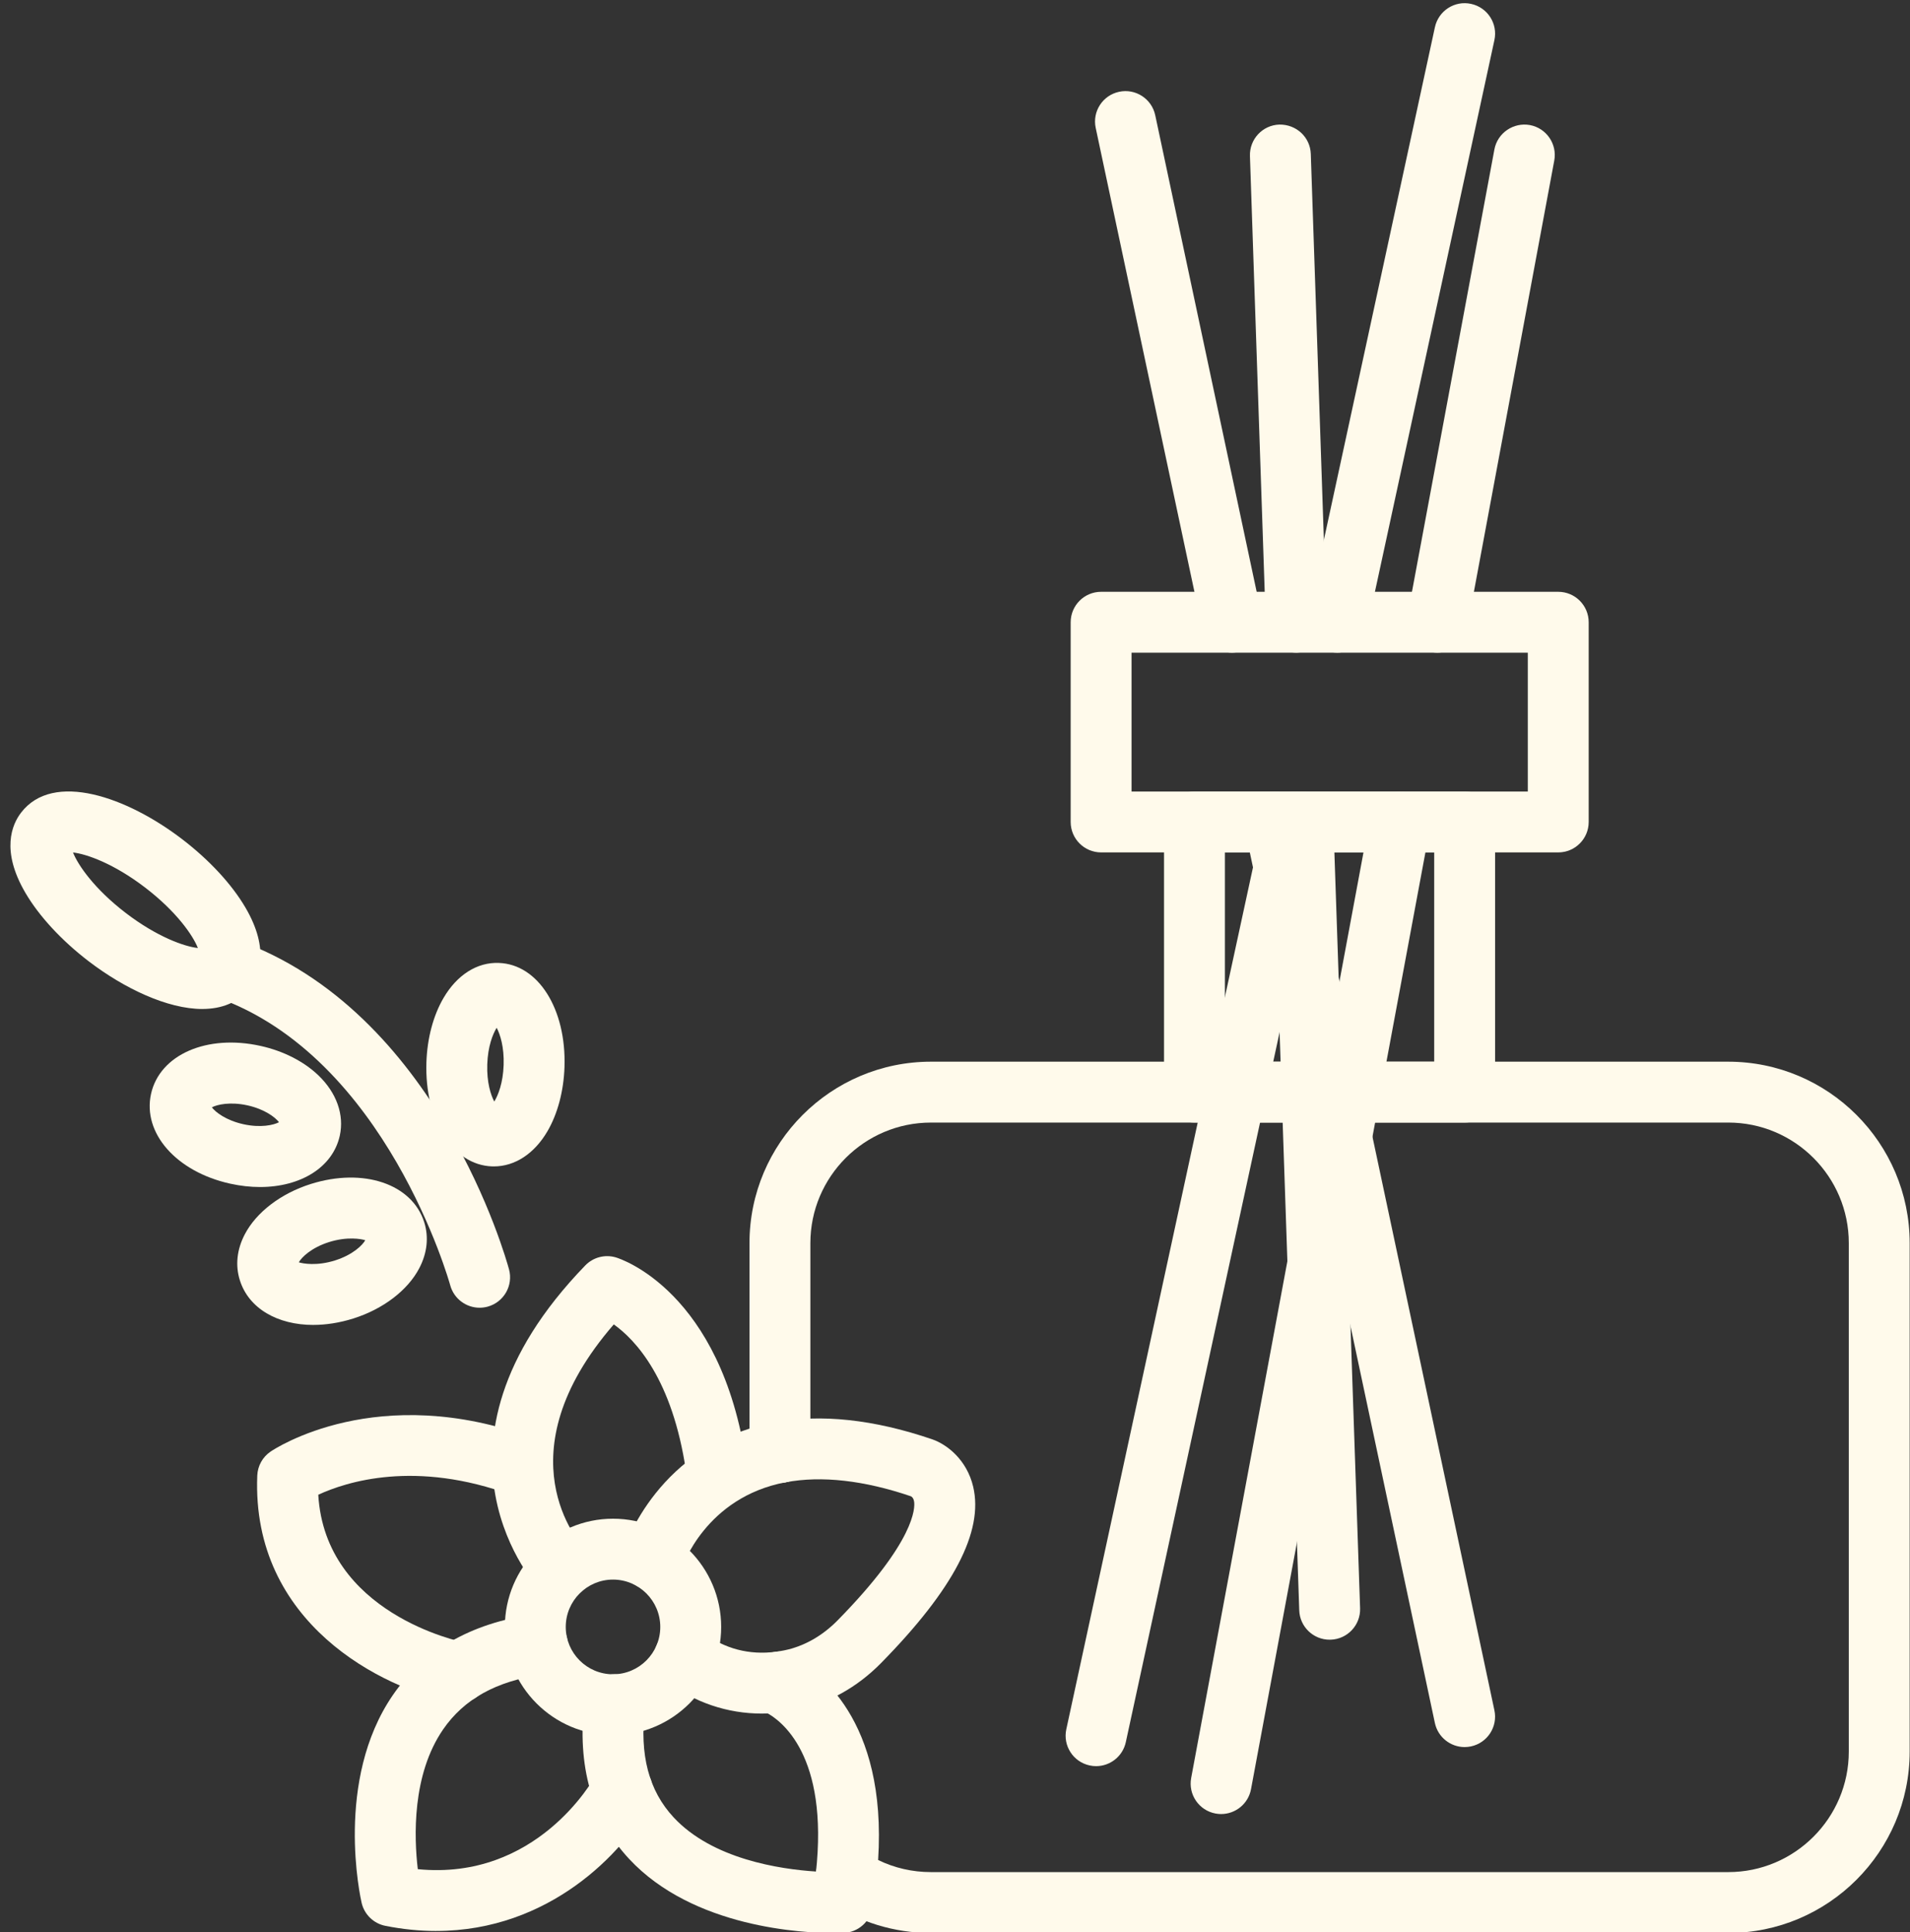 <?xml version="1.0" encoding="UTF-8" standalone="no"?><svg xmlns="http://www.w3.org/2000/svg" xmlns:xlink="http://www.w3.org/1999/xlink" data-name="Layer 1" fill="#fffaeb" height="95.2" preserveAspectRatio="xMidYMid meet" version="1" viewBox="2.7 2.3 94.1 95.2" width="94.1" zoomAndPan="magnify"><rect x="2.7" y="2.3" width="94.1" height="95.2" fill="#333333" stroke="none"/><g id="change1_1"><path d="M87.846,97.54H48.565c-1.807,0-3.544-.533-5.024-1.541-.459-.312-.707-.853-.646-1.405,.646-5.827-1.721-7.538-2.462-7.924-.735-.382-1.021-1.288-.639-2.023,.383-.735,1.291-1.02,2.023-.638,1.118,.582,4.595,2.972,4.146,9.936,.803,.391,1.688,.595,2.603,.595h39.28c3.275,0,5.939-2.665,5.939-5.94v-25.05c0-3.275-2.664-5.94-5.939-5.94H48.565c-3.275,0-5.94,2.665-5.94,5.94v10.31c0,.829-.672,1.5-1.5,1.5s-1.5-.671-1.5-1.5v-10.31c0-4.93,4.011-8.94,8.94-8.94h39.28c4.93,0,8.939,4.01,8.939,8.94v25.05c0,4.93-4.01,8.94-8.939,8.94Z"/></g><g id="change1_2"><path d="M74.859,57.609h-13.311c-.828,0-1.5-.671-1.5-1.5v-13.31c0-.829,.672-1.5,1.5-1.5h13.311c.828,0,1.5,.671,1.5,1.5v13.31c0,.829-.672,1.5-1.5,1.5Zm-11.811-3h10.311v-10.31h-10.311v10.31Z"/></g><g id="change1_3"><path d="M79.47,44.299h-22.521c-.828,0-1.5-.671-1.5-1.5v-9.84c0-.829,.672-1.5,1.5-1.5h22.521c.828,0,1.5,.671,1.5,1.5v9.84c0,.829-.672,1.5-1.5,1.5Zm-21.021-3h19.521v-6.84h-19.521v6.84Z"/></g><g id="change1_4"><path d="M56.701,89.32c-.105,0-.213-.011-.319-.035-.81-.175-1.324-.974-1.148-1.783l9.751-45.024c.177-.808,.978-1.32,1.785-1.145,.81,.177,1.322,.977,1.145,1.786l-2.879,13.306-6.87,31.712c-.152,.703-.773,1.183-1.464,1.183Z"/></g><g id="change1_5"><path d="M68.58,34.459c-.104,0-.212-.011-.318-.035-.81-.175-1.324-.974-1.148-1.783l6.28-29.001c.176-.809,.974-1.327,1.783-1.148,.81,.175,1.324,.974,1.148,1.783l-6.28,29.001c-.152,.703-.773,1.183-1.465,1.183Z"/></g><g id="change1_6"><path d="M74.857,88.38c-.692,0-1.315-.483-1.465-1.188l-9.371-44.085c-.17-.811,.349-1.606,1.16-1.776,.806-.168,1.604,.349,1.775,1.16l3.3,15.528,6.069,28.549c.173,.811-.345,1.607-1.155,1.779-.104,.022-.21,.033-.313,.033Z"/></g><g id="change1_7"><path d="M63.397,34.459c-.692,0-1.315-.483-1.465-1.188l-5.25-24.67c-.173-.81,.345-1.607,1.154-1.779,.81-.173,1.607,.345,1.779,1.155l5.25,24.67c.173,.81-.345,1.607-1.154,1.779-.105,.022-.211,.033-.314,.033Z"/></g><g id="change1_8"><path d="M68.208,83.09c-.805,0-1.471-.638-1.498-1.449l-1.319-38.791c-.028-.828,.62-1.522,1.447-1.55,.822-.008,1.522,.62,1.551,1.448l1.319,38.791c.028,.828-.62,1.522-1.448,1.55-.017,0-.034,0-.052,0Z"/></g><g id="change1_9"><path d="M66.559,34.458c-.805,0-1.471-.639-1.498-1.449l-.78-23.021c-.028-.828,.62-1.522,1.448-1.55,.835-.015,1.522,.62,1.55,1.448l.78,23.021c.028,.828-.62,1.522-1.448,1.55-.018,0-.034,0-.052,0Z"/></g><g id="change1_10"><path d="M62.861,91.68c-.092,0-.184-.009-.276-.026-.814-.151-1.352-.935-1.2-1.749l8.82-47.381c.152-.815,.94-1.347,1.749-1.2,.814,.152,1.352,.935,1.2,1.75l-8.82,47.38c-.134,.722-.765,1.226-1.473,1.226Z"/></g><g id="change1_11"><path d="M73.511,34.459c-.092,0-.184-.009-.276-.026-.814-.152-1.352-.935-1.2-1.75l4.29-23.021c.152-.814,.942-1.346,1.749-1.2,.814,.152,1.352,.935,1.2,1.75l-4.29,23.021c-.135,.721-.765,1.226-1.473,1.226Z"/></g><g id="change1_12"><path d="M30.361,81.085c-.391,0-.78-.153-1.073-.457-.066-.068-6.493-6.952,2.248-15.98,.391-.403,.973-.554,1.51-.393,.211,.063,5.183,1.649,6.423,10.109,.12,.82-.447,1.582-1.267,1.702-.824,.124-1.582-.447-1.702-1.266-.669-4.562-2.5-6.491-3.561-7.245-5.587,6.446-1.659,10.811-1.482,11.001,.562,.603,.536,1.55-.062,2.116-.291,.276-.663,.413-1.034,.413Z"/></g><g id="change1_13"><path d="M40.241,86.73c-1.704,0-3.314-.542-4.709-1.594-.661-.499-.793-1.439-.294-2.101,.5-.662,1.439-.792,2.101-.294,1.061,.799,2.27,1.115,3.592,.943,.815-.112,1.574,.471,1.682,1.292,.107,.822-.472,1.575-1.293,1.682-.362,.047-.723,.071-1.078,.071Z"/></g><g id="change1_14"><path d="M41.123,86.671c-.741,0-1.385-.548-1.485-1.303-.108-.821,.469-1.575,1.29-1.684,.143-.019,.282-.043,.415-.07,.958-.195,1.866-.706,2.623-1.477,3.854-3.923,3.815-5.565,3.769-5.854-.021-.13-.074-.217-.156-.259-2.299-.783-4.404-1.026-6.175-.69-.81,.149-1.599-.381-1.752-1.196-.154-.814,.382-1.598,1.195-1.752,2.289-.433,4.907-.152,7.78,.83,.741,.256,1.71,1.021,2.019,2.337,.519,2.208-.966,5.05-4.539,8.687-1.178,1.199-2.619,2-4.168,2.315-.201,.041-.405,.075-.616,.103-.067,.009-.134,.013-.199,.013Z"/></g><g id="change1_15"><path d="M34.843,80.653c-.15,0-.303-.022-.454-.071-.785-.251-1.223-1.083-.977-1.871,.066-.213,1.697-5.244,7.435-6.326,.816-.152,1.599,.382,1.752,1.196,.154,.814-.382,1.598-1.195,1.752-3.931,.741-5.083,4.136-5.131,4.28-.207,.633-.797,1.039-1.43,1.039Z"/></g><g id="change1_16"><path d="M43.838,97.546c-1.579,0-6.98-.26-10.139-3.651-1.839-1.974-2.58-4.592-2.203-7.781,.097-.823,.841-1.411,1.665-1.314,.823,.097,1.411,.843,1.313,1.666-.271,2.302,.19,4.061,1.413,5.377,1.909,2.057,5.227,2.555,7.019,2.669,.128-.772,.831-1.323,1.625-1.246,.825,.08,1.428,.814,1.348,1.638-.044,.45-.11,.921-.198,1.403-.125,.688-.708,1.197-1.405,1.23-.038,.001-.191,.008-.438,.008Z"/></g><g id="change1_17"><path d="M41.124,86.84c-.235,0-.475-.056-.697-.173-.068-.036-.116-.058-.138-.066-.752-.304-1.124-1.152-.842-1.913,.282-.761,1.126-1.158,1.89-.898,0,0,.18,.061,.486,.222,.733,.385,1.015,1.292,.63,2.026-.269,.51-.79,.802-1.329,.802Z"/></g><g id="change1_18"><path d="M24.192,97.441c-.797,0-1.632-.079-2.507-.253-.578-.115-1.036-.559-1.169-1.134-.056-.244-1.347-6.031,1.538-10.234,1.51-2.2,3.833-3.537,6.907-3.974,.812-.119,1.58,.453,1.696,1.273s-.454,1.58-1.274,1.696c-2.233,.318-3.819,1.198-4.849,2.691-1.546,2.242-1.435,5.331-1.25,6.89,5.848,.576,8.632-4.383,8.754-4.606,.395-.725,1.303-.995,2.031-.604,.727,.393,1,1.296,.61,2.025-1.253,2.342-4.902,6.229-10.488,6.229Z"/></g><g id="change1_19"><path d="M25.303,86.204c-.095,0-.191-.009-.289-.028-3.462-.677-9.932-3.883-9.639-11.175,.02-.475,.262-.912,.654-1.179,.212-.144,5.277-3.499,12.934-.665,.777,.288,1.174,1.15,.887,1.927-.288,.777-1.15,1.175-1.928,.886-4.753-1.76-8.164-.661-9.542-.022,.344,5.831,6.922,7.225,7.214,7.284,.811,.163,1.338,.952,1.177,1.763-.142,.714-.767,1.209-1.468,1.209Z"/></g><g id="change1_20"><path d="M32.901,87.794c-2.938,0-5.328-2.393-5.328-5.333s2.391-5.333,5.328-5.333,5.329,2.393,5.329,5.333-2.391,5.333-5.329,5.333Zm0-7.666c-1.284,0-2.328,1.046-2.328,2.333s1.044,2.333,2.328,2.333,2.329-1.046,2.329-2.333-1.045-2.333-2.329-2.333Z"/></g><g id="change1_21"><path d="M26.328,66.733c-.66,0-1.266-.44-1.447-1.107-.03-.112-3.148-11.254-11.53-14.195-.781-.274-1.192-1.13-.918-1.912,.273-.782,1.13-1.191,1.912-.919,9.885,3.469,13.292,15.723,13.433,16.243,.216,.799-.257,1.621-1.057,1.838-.131,.035-.263,.052-.393,.052Z"/></g><g id="change1_22"><path d="M12.671,52.014c-1.721,0-3.854-1.014-5.603-2.352-1.338-1.025-2.444-2.222-3.117-3.372-1.221-2.086-.657-3.37-.213-3.95,1.583-2.064,5.224-.77,7.938,1.309,1.338,1.024,2.445,2.221,3.118,3.371,1.221,2.087,.657,3.371,.213,3.95-.563,.734-1.388,1.042-2.337,1.043Zm-6.373-7.711c.248,.63,1.059,1.801,2.595,2.978,1.538,1.177,2.882,1.655,3.556,1.729-.248-.63-1.06-1.801-2.596-2.977h0c-1.537-1.178-2.882-1.655-3.555-1.73Z"/></g><g id="change1_23"><path d="M15.512,60.786c-.473,0-.967-.054-1.474-.166-2.649-.587-4.324-2.489-3.897-4.423,.43-1.935,2.755-2.952,5.402-2.362h0c1.114,.247,2.122,.76,2.838,1.444,.901,.861,1.287,1.948,1.059,2.98-.348,1.564-1.934,2.527-3.929,2.527Zm-2.374-3.926c.177,.236,.695,.641,1.551,.831,.853,.189,1.495,.042,1.756-.098-.178-.235-.695-.64-1.55-.83h0c-.856-.189-1.496-.041-1.757,.097Z"/></g><g id="change1_24"><path d="M18.135,67.581c-1.756,0-3.179-.806-3.618-2.2-.231-.731-.148-1.513,.24-2.259,.568-1.094,1.786-2.023,3.256-2.486h0c2.589-.815,4.991-.005,5.587,1.884,.231,.731,.148,1.513-.24,2.259-.568,1.094-1.786,2.023-3.256,2.486-.679,.213-1.345,.315-1.969,.315Zm-.713-3.086c.191,.062,.878,.193,1.781-.091,.877-.276,1.363-.757,1.491-.997-.19-.062-.878-.192-1.781,.091-.878,.277-1.363,.758-1.491,.998Z"/></g><g id="change1_25"><path d="M27.031,59.77c-.028,0-.058,0-.086-.001-1.939-.064-3.331-2.267-3.237-5.124,.038-1.184,.338-2.311,.843-3.174,.662-1.134,1.656-1.77,2.724-1.726,1.938,.064,3.33,2.267,3.236,5.124-.038,1.184-.338,2.311-.842,3.173-.645,1.103-1.602,1.728-2.638,1.728Zm.138-6.831c-.192,.312-.434,.918-.463,1.804-.029,.887,.173,1.508,.345,1.832,.192-.312,.433-.918,.462-1.804,.029-.887-.172-1.508-.344-1.832Z"/></g></svg>